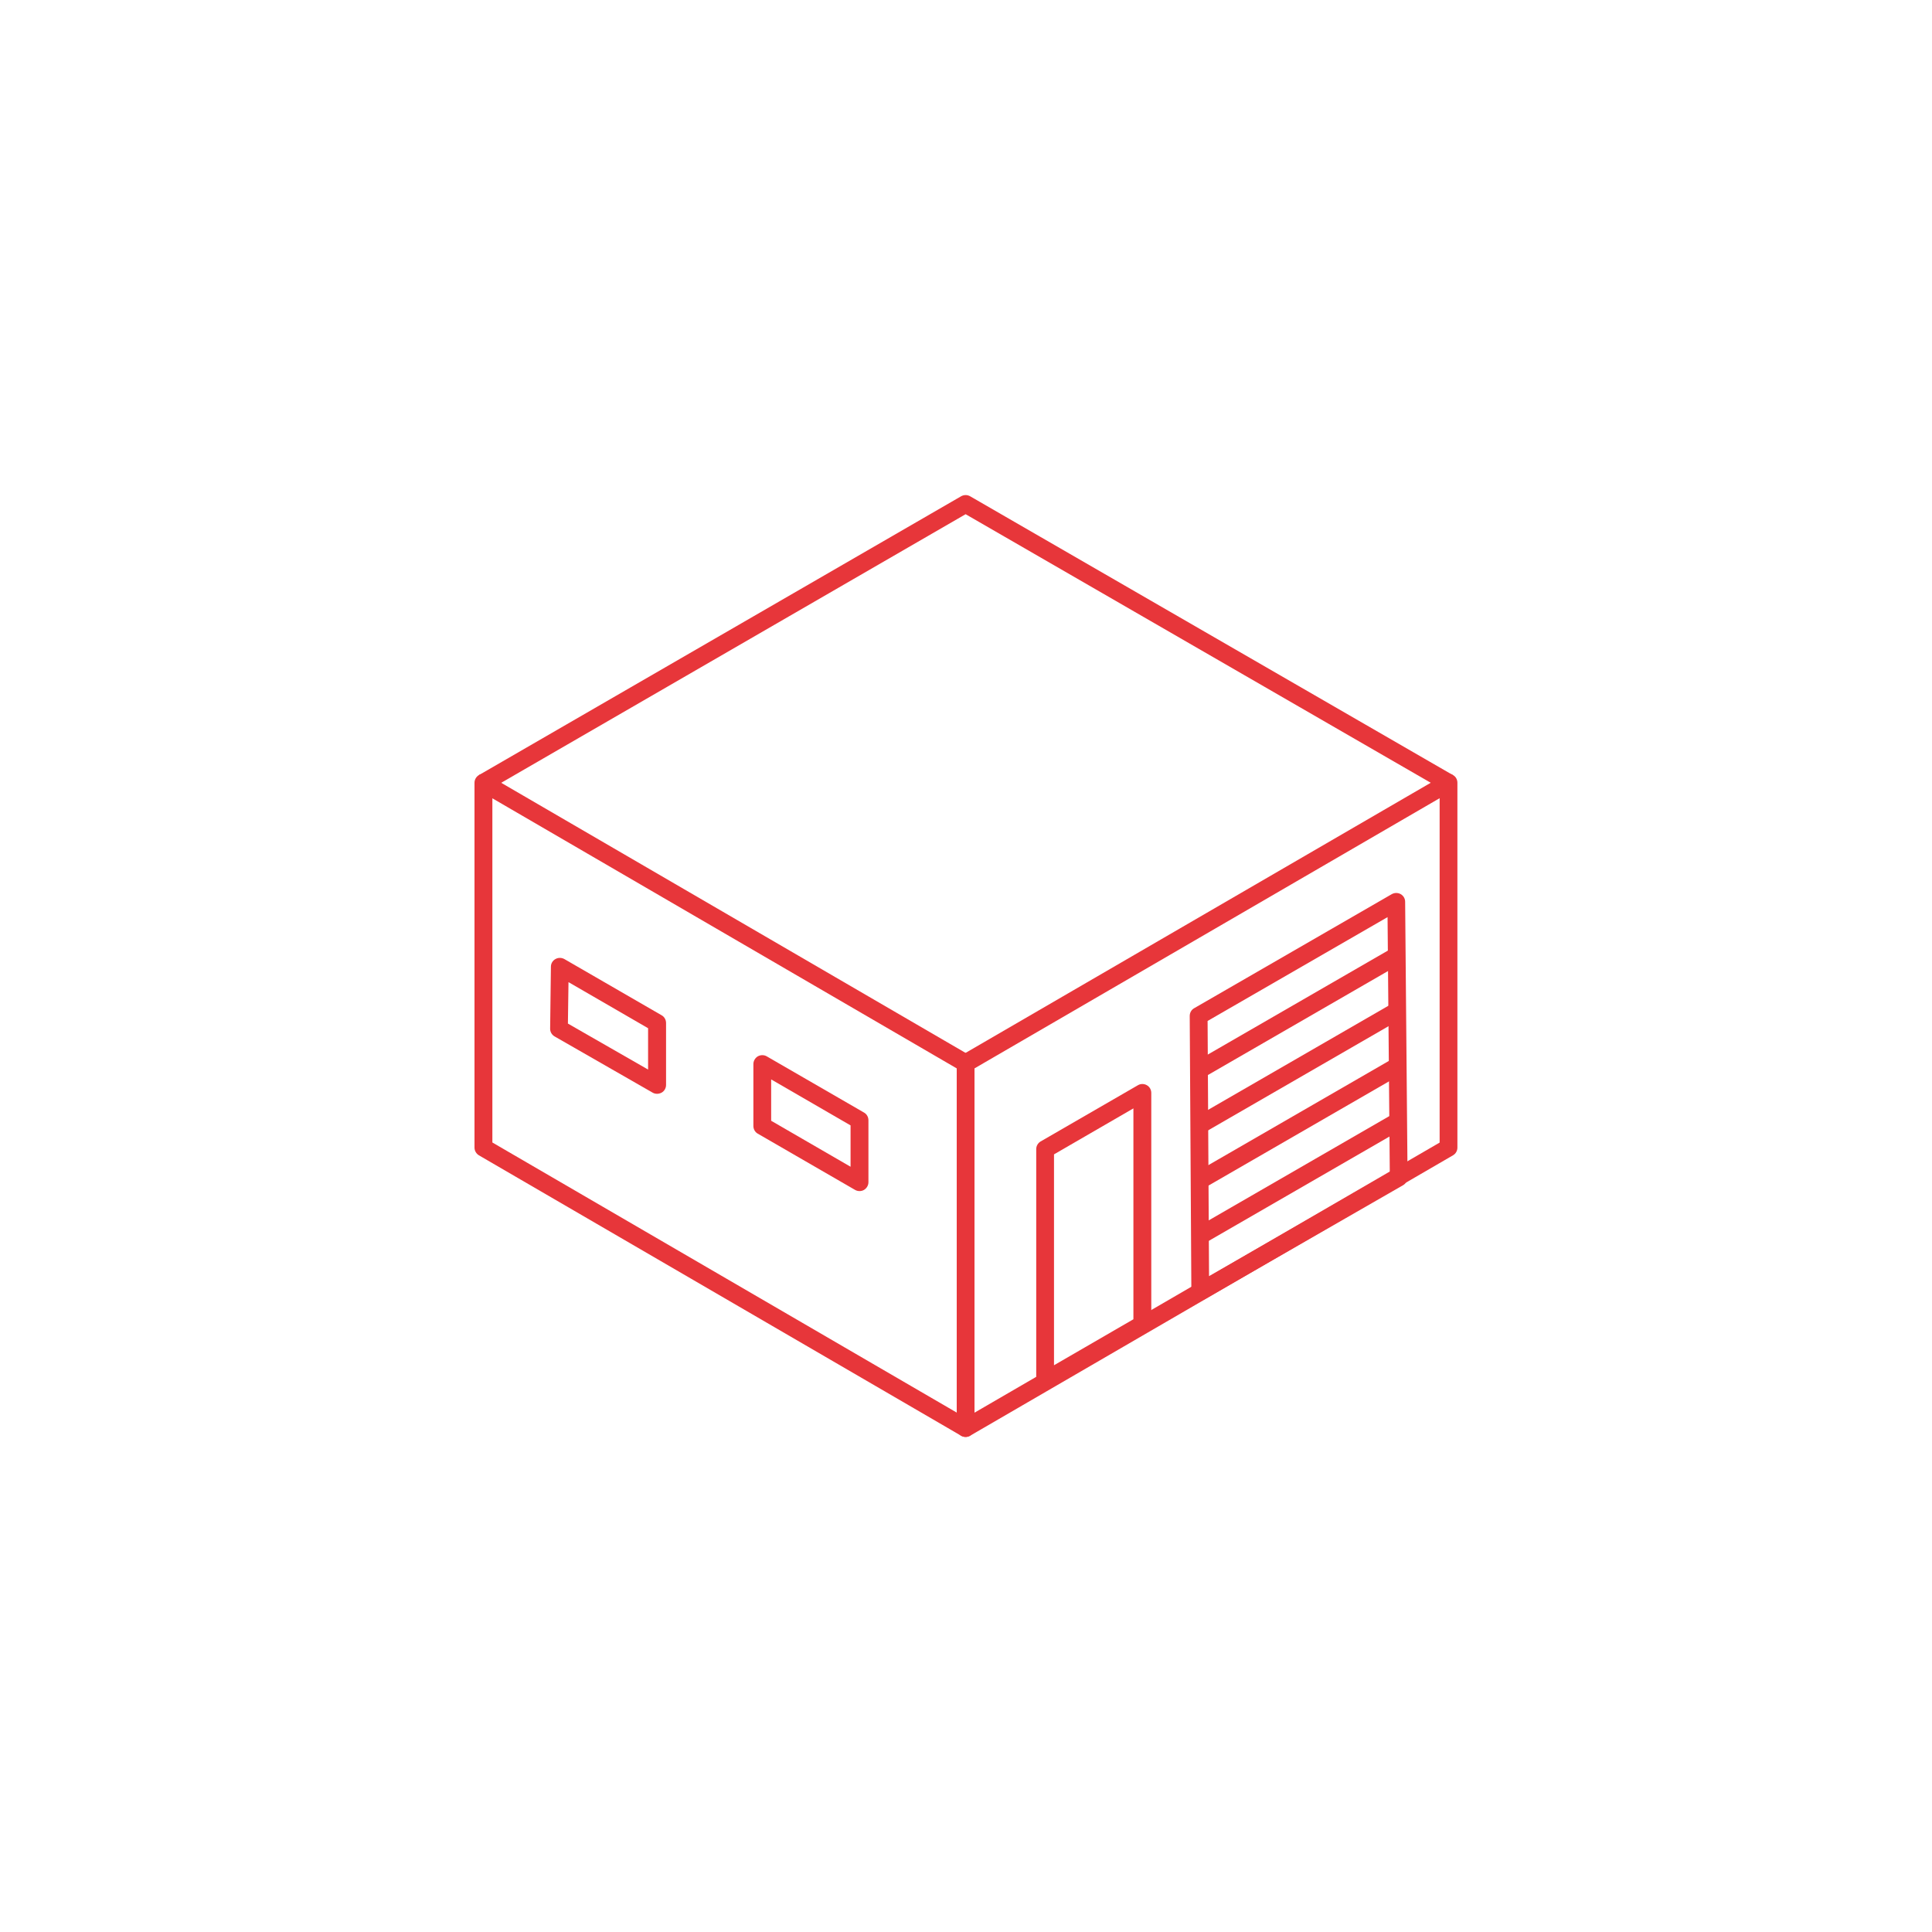 <?xml version="1.0" encoding="utf-8"?>
<!-- Generator: Adobe Illustrator 24.3.0, SVG Export Plug-In . SVG Version: 6.00 Build 0)  -->
<svg xmlns="http://www.w3.org/2000/svg" version="1.1" id="Calque_1" xmlns:xlink="http://www.w3.org/1999/xlink" viewBox="0 0 200 200" style="enable-background:new 0 0 200 200;" xml:space="preserve" preserveAspectRatio="xMinYMin">
<style type="text/css">
	.st0{fill:none;stroke:#E7363A;stroke-width:6.171;stroke-miterlimit:10;}
	.st1{fill:#4D4949;}
	.st2{fill:none;stroke:#07070C;stroke-width:4.895;stroke-miterlimit:10;}
	.st3{fill:#E7363A;}
	.st4{fill:none;}
	.st5{fill:none;stroke:#4D4949;stroke-width:1.311;stroke-miterlimit:10;}
	.st6{fill:none;stroke:#4D4949;stroke-width:1.8;stroke-miterlimit:10;}
	.st7{fill:#9B9B9B;}
	.st8{fill:#D7D7D7;}
	.st9{fill:#FFFFFF;}
	.st10{fill-rule:evenodd;clip-rule:evenodd;fill:#9B9B9B;}
	.st11{clip-path:url(#SVGID_2_);}
	.st12{fill:none;stroke:#9B9B9B;stroke-width:3;stroke-miterlimit:10;}
	.st13{clip-path:url(#SVGID_6_);fill:#E7363A;}
	.st14{clip-path:url(#SVGID_8_);fill:#E7363A;}
	.st15{clip-path:url(#SVGID_10_);fill:#E7363A;}
	.st16{fill:none;stroke:#E7363A;stroke-width:4;stroke-linecap:round;stroke-miterlimit:10;}
	.st17{fill:none;stroke:#E7363A;stroke-width:4;stroke-linecap:round;stroke-miterlimit:10;stroke-dasharray:0,7.954;}
	.st18{fill:none;stroke:#4D4949;stroke-width:1.031;stroke-linecap:round;stroke-miterlimit:10;}
	.st19{fill:none;stroke:#4D4949;stroke-linecap:round;stroke-miterlimit:10;}
	.st20{fill:#FFFFFF;stroke:#4D4949;stroke-width:2;stroke-linejoin:round;stroke-miterlimit:10;stroke-dasharray:4.855,3.641;}
	.st21{fill:#FFFFFF;stroke:#4D4949;stroke-width:1.8;stroke-miterlimit:10;}
	.st22{fill:#FFFFFF;stroke:#4D4949;stroke-width:2;stroke-miterlimit:10;}
	.st23{fill:#FFFFFF;stroke:#E7363A;stroke-width:1.5;stroke-linejoin:round;stroke-miterlimit:10;stroke-dasharray:2,1.5;}
	.st24{fill:none;stroke:#E7363A;stroke-width:0.75;stroke-miterlimit:10;}
	.st25{fill:#E7363A;stroke:#4D4949;stroke-width:1.8;stroke-miterlimit:10;}
	.st26{fill:#4D4949;stroke:#FFFFFF;stroke-miterlimit:10;}
	.st27{fill:none;stroke:#000000;stroke-miterlimit:10;}
	.st28{fill:#575656;}
	.st29{fill:none;stroke:#575656;stroke-miterlimit:10;}
	.st30{fill:none;stroke:#E7363A;stroke-miterlimit:10;}
	.st31{fill-rule:evenodd;clip-rule:evenodd;}
	.st32{fill:none;stroke:#E7363A;stroke-width:2;stroke-miterlimit:10;}
	.st33{fill:none;stroke:#E7363A;stroke-width:2;stroke-linejoin:round;stroke-miterlimit:10;}
	.st34{fill:#FF3337;stroke:#FFFFFF;stroke-width:0.63;stroke-miterlimit:10;}
	.st35{fill:none;stroke:#E7363A;stroke-width:2;stroke-linecap:round;stroke-miterlimit:10;}
	.st36{fill:#FF3337;}
	.st37{fill:#FF3337;stroke:#FF3337;stroke-width:0.589;stroke-miterlimit:10;}
	.st38{fill:none;stroke:#E7363A;stroke-width:2;stroke-linejoin:round;}
	.st39{fill:none;stroke:#E7363A;stroke-width:2;stroke-linejoin:round;stroke-dasharray:9.978,6.984;}
	.st40{fill:none;stroke:#E7363A;stroke-width:2;stroke-linejoin:round;stroke-dasharray:9.696,6.787;}
	.st41{fill:none;stroke:#E7363A;stroke-width:2;stroke-linejoin:round;stroke-dasharray:7.84,5.226;}
	.st42{fill:#FFFFFF;stroke:#E7363A;stroke-width:2;stroke-linejoin:round;stroke-miterlimit:10;}
	.st43{fill:#FFFFFF;stroke:#E7363A;stroke-width:2;stroke-miterlimit:10;}
	.st44{fill-rule:evenodd;clip-rule:evenodd;fill:#E7363A;}
	.st45{fill:none;stroke:#000000;stroke-width:1.843;stroke-linejoin:round;stroke-miterlimit:10;}
</style>
<g>
	<g>
		<path class="st3" d="M99.96,148.75c-0.16,0-0.32-0.04-0.46-0.12L49.58,119.6c-0.28-0.17-0.46-0.47-0.46-0.8V81.03
			c0-0.33,0.18-0.63,0.46-0.8c0.29-0.16,0.64-0.16,0.92,0l49.91,29.03c0.28,0.17,0.46,0.47,0.46,0.8v37.77
			c0,0.33-0.18,0.63-0.46,0.8C100.28,148.71,100.12,148.75,99.96,148.75z M50.97,118.27l48.07,27.96V110.6L50.97,82.64V118.27z"/>
	</g>
	<g>
		<path class="st3" d="M99.96,148.75c-0.16,0-0.32-0.04-0.46-0.12c-0.29-0.16-0.46-0.47-0.46-0.8v-37.77c0-0.33,0.17-0.63,0.46-0.8
			l49.99-29.03c0.29-0.17,0.64-0.17,0.92,0c0.29,0.16,0.46,0.47,0.46,0.8v37.77c0,0.33-0.17,0.63-0.46,0.8l-49.99,29.03
			C100.28,148.71,100.12,148.75,99.96,148.75z M100.88,110.6v35.64l48.15-27.96V82.63L100.88,110.6z"/>
	</g>
	<g>
		<path class="st3" d="M124.25,134.61c-0.16,0-0.32-0.04-0.46-0.12c-0.28-0.16-0.46-0.47-0.46-0.79l-0.17-28.53
			c0-0.33,0.17-0.64,0.46-0.8l20.46-11.81c0.29-0.16,0.63-0.16,0.92,0c0.28,0.16,0.46,0.46,0.46,0.79l0.25,28.53
			c0,0.33-0.17,0.64-0.46,0.81l-20.55,11.81C124.57,134.57,124.41,134.61,124.25,134.61z M125.01,105.69l0.15,26.42l18.71-10.76
			l-0.23-26.41L125.01,105.69z"/>
	</g>
	<g>
		<path class="st3" d="M149.49,81.83l-49.53-28.6l-49.45,28.6l-0.92-1.6L99.5,51.37c0.29-0.16,0.64-0.16,0.92,0l49.99,28.87
			L149.49,81.83z"/>
	</g>
	<g>
		<path class="st3" d="M68.02,113.23c-0.16,0-0.32-0.04-0.46-0.12l-10.15-5.82c-0.29-0.17-0.47-0.48-0.46-0.81l0.08-6.41
			c0-0.33,0.18-0.63,0.47-0.79c0.28-0.16,0.63-0.16,0.92,0l10.07,5.82c0.29,0.16,0.46,0.47,0.46,0.8v6.41c0,0.33-0.17,0.63-0.46,0.8
			C68.33,113.19,68.17,113.23,68.02,113.23z M58.79,105.96l8.3,4.76v-4.28l-8.24-4.77L58.79,105.96z"/>
	</g>
	<g>
		<path class="st3" d="M88.98,123.3c-0.16,0-0.32-0.04-0.46-0.12l-10.07-5.82c-0.29-0.16-0.46-0.47-0.46-0.8v-6.41
			c0-0.33,0.18-0.63,0.46-0.8c0.29-0.16,0.64-0.16,0.92,0l10.07,5.82c0.29,0.16,0.46,0.47,0.46,0.8v6.41c0,0.33-0.18,0.63-0.46,0.8
			C89.3,123.26,89.14,123.3,88.98,123.3z M79.83,116.02l8.22,4.76v-4.28l-8.22-4.76V116.02z"/>
	</g>
	<g>
		<path class="st3" d="M108.19,143.84c-0.16,0-0.32-0.04-0.46-0.12c-0.29-0.16-0.46-0.47-0.46-0.8v-23.96c0-0.33,0.17-0.63,0.46-0.8
			l10.07-5.82c0.29-0.17,0.64-0.16,0.92,0c0.29,0.16,0.46,0.47,0.46,0.8v23.96c0,0.33-0.17,0.63-0.46,0.8l-10.07,5.82
			C108.51,143.8,108.35,143.84,108.19,143.84z M109.11,119.5v21.83l8.22-4.76v-21.83L109.11,119.5z"/>
	</g>
	<g>
		
			<rect x="122.47" y="103.82" transform="matrix(0.866 -0.5 0.5 0.866 -34.369 81.321)" class="st3" width="23.93" height="1.84"/>
	</g>
	<g>
		
			<rect x="122.47" y="109.56" transform="matrix(0.866 -0.5 0.5 0.866 -37.241 82.092)" class="st3" width="23.93" height="1.84"/>
	</g>
	<g>
		
			<rect x="122.47" y="115.3" transform="matrix(0.866 -0.5 0.5 0.866 -40.113 82.862)" class="st3" width="23.93" height="1.84"/>
	</g>
	<g>
		
			<rect x="122.47" y="121.04" transform="matrix(0.866 -0.5 0.5 0.866 -42.985 83.632)" class="st3" width="23.93" height="1.84"/>
	</g>
</g>
</svg>
